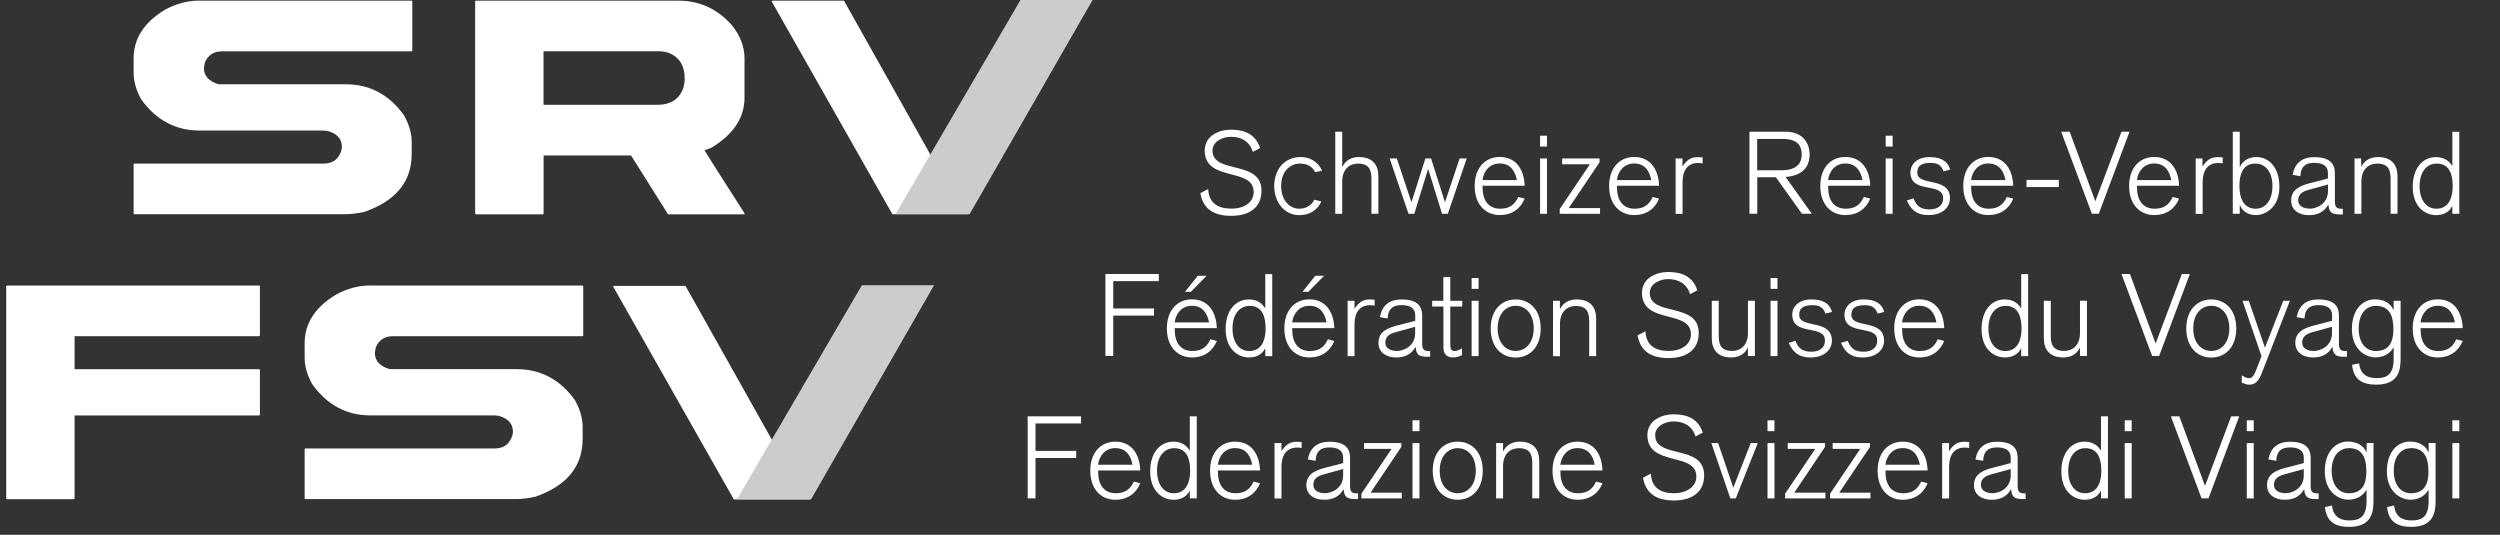 <svg width="201" height="43" viewBox="0 0 201 43" fill="none" xmlns="http://www.w3.org/2000/svg">
<rect x="0" y="0" width="201" height="43" fill="#333333" stroke="none"/>
<g clip-path="url(#clip0_941_3737)">
<path d="M16.048 0.054H33.067C33.121 0.054 33.149 0.088 33.149 0.136V4.045C33.149 4.1 33.121 4.127 33.067 4.127H17.853C17.185 4.127 16.729 4.427 16.477 5.012C16.422 5.271 16.395 5.428 16.395 5.469C16.395 6.102 16.79 6.538 17.58 6.776H27.796C29.723 6.776 31.29 7.607 32.481 9.269C32.897 10.011 33.101 10.733 33.101 11.421V12.381C33.101 14.595 31.834 16.147 29.301 17.033C28.715 17.162 28.191 17.223 27.728 17.223H10.824C10.77 17.223 10.743 17.196 10.743 17.142V13.232C10.743 13.178 10.777 13.151 10.824 13.151H26.025C26.652 13.151 27.088 12.892 27.333 12.381C27.442 12.17 27.489 11.973 27.489 11.802C27.489 11.176 27.115 10.754 26.372 10.536C26.236 10.508 26.086 10.495 25.916 10.495H16.041C14.121 10.495 12.561 9.664 11.362 8.002C10.947 7.26 10.743 6.538 10.743 5.85V4.699C10.743 3.099 11.587 1.791 13.276 0.776C14.162 0.293 15.081 0.048 16.041 0.048L16.048 0.054Z" fill="white"/>
<path d="M50.74 12.497H43.705V17.148C43.705 17.203 43.678 17.23 43.623 17.23H38.284C38.229 17.23 38.202 17.203 38.202 17.148V0.136C38.202 0.082 38.236 0.054 38.284 0.054H54.561C56.277 0.054 57.721 0.735 58.899 2.091C59.539 2.922 59.859 3.793 59.859 4.706V7.859C59.859 9.46 58.967 10.808 57.176 11.891C56.849 12.02 56.672 12.082 56.638 12.082C56.903 12.524 57.98 14.213 59.859 17.148V17.23H53.709L50.74 12.504V12.497ZM43.698 4.127V8.424H52.851C53.968 8.424 54.676 7.941 54.969 6.967C55.024 6.735 55.051 6.517 55.051 6.32C55.051 5.278 54.615 4.583 53.743 4.243C53.471 4.161 53.199 4.12 52.933 4.12H43.698V4.127Z" fill="white"/>
<path d="M62.032 0.095L62.114 0.054H67.855L74.781 12.388L77.893 17.223H71.75L62.032 0.095Z" fill="white"/>
<path d="M0.582 22.958H20.829C20.877 22.958 20.897 22.992 20.897 23.04V26.949C20.897 27.003 20.87 27.03 20.829 27.03H5.996V29.686H20.829C20.877 29.686 20.897 29.721 20.897 29.755V33.337C20.897 33.384 20.87 33.405 20.829 33.405H5.996V40.052C5.996 40.106 5.969 40.133 5.914 40.133H0.582C0.527 40.133 0.5 40.106 0.5 40.052V23.04C0.5 22.985 0.534 22.958 0.582 22.958Z" fill="white"/>
<path d="M29.791 22.958H46.81C46.865 22.958 46.892 22.992 46.892 23.04V26.949C46.892 27.003 46.865 27.03 46.81 27.03H31.596C30.929 27.03 30.472 27.33 30.22 27.916C30.166 28.174 30.139 28.331 30.139 28.372C30.139 29.005 30.534 29.441 31.324 29.68H41.539C43.467 29.68 45.033 30.51 46.225 32.172C46.64 32.914 46.844 33.636 46.844 34.324V35.285C46.844 37.498 45.578 39.051 43.044 39.936C42.459 40.065 41.934 40.127 41.471 40.127H24.575C24.52 40.127 24.493 40.099 24.493 40.045V36.136C24.493 36.081 24.527 36.054 24.575 36.054H39.775C40.402 36.054 40.838 35.795 41.083 35.285C41.192 35.073 41.24 34.876 41.24 34.706C41.24 34.079 40.865 33.657 40.123 33.439C39.986 33.412 39.837 33.398 39.666 33.398H29.791C27.871 33.398 26.311 32.567 25.113 30.905C24.697 30.163 24.493 29.441 24.493 28.753V27.602C24.493 26.002 25.337 24.694 27.026 23.68C27.912 23.196 28.831 22.951 29.791 22.951V22.958Z" fill="white"/>
<path d="M82.047 0H87.843L77.954 17.223H71.995L82.047 0Z" fill="#CCCCCC"/>
<path d="M49.29 23.026L49.364 22.985H55.112L62.039 35.318L65.151 40.154H59.001L49.29 23.026Z" fill="white"/>
<path d="M69.298 22.93H75.101L65.205 40.154H59.246L69.298 22.93Z" fill="#CCCCCC"/>
<path d="M97.139 15.201C97.194 16.311 97.895 16.774 98.991 16.774C100.088 16.774 100.796 16.236 100.796 15.432C100.796 13.416 96.86 14.67 96.86 12.102C96.86 10.897 98.038 10.427 98.964 10.427C100.081 10.427 100.939 10.794 101.314 11.898L100.728 12.211C100.462 11.346 99.781 10.999 98.957 10.999C98.283 10.999 97.486 11.38 97.486 12.102C97.486 14.057 101.423 12.797 101.423 15.337C101.423 16.631 100.517 17.353 98.985 17.353C97.663 17.353 96.744 16.863 96.506 15.528L97.132 15.201H97.139Z" fill="white"/>
<path d="M105.734 13.845C105.509 13.355 105.039 13.151 104.515 13.151C103.759 13.151 103.003 13.743 103.003 14.962C103.003 16.181 103.752 16.781 104.453 16.781C105.039 16.781 105.482 16.468 105.672 16.059L106.238 16.195C105.911 16.924 105.264 17.298 104.453 17.298C103.343 17.298 102.465 16.365 102.444 14.962C102.465 13.566 103.302 12.627 104.583 12.627C105.141 12.627 105.897 12.851 106.299 13.73L105.734 13.839V13.845Z" fill="white"/>
<path d="M107.355 10.59H107.913V13.396H107.934C108.213 12.831 108.737 12.626 109.255 12.626C110.351 12.626 110.821 13.253 110.821 14.172V17.183H110.263V14.343C110.263 13.444 109.881 13.151 109.18 13.151C108.513 13.151 107.913 13.594 107.913 14.595V17.189H107.355V10.597V10.59Z" fill="white"/>
<path d="M111.734 12.742H112.306L113.47 16.229H113.491L114.601 12.742H115.057L116.167 16.229H116.188L117.352 12.742H117.924L116.406 17.189H115.942L114.832 13.607H114.812L113.709 17.189H113.246L111.727 12.742H111.734Z" fill="white"/>
<path d="M119.198 14.942V15.065C119.198 16.059 119.634 16.781 120.621 16.781C121.391 16.781 121.799 16.427 122.065 15.834L122.583 15.97C122.249 16.794 121.554 17.291 120.574 17.291C119.463 17.291 118.564 16.474 118.564 14.956C118.564 13.437 119.463 12.62 120.574 12.62C121.888 12.62 122.535 13.621 122.583 14.935H119.191L119.198 14.942ZM121.956 14.479C121.833 13.832 121.5 13.144 120.574 13.144C119.784 13.144 119.286 13.736 119.191 14.479H121.949H121.956Z" fill="white"/>
<path d="M123.822 10.91H124.38V11.782H123.822V10.91ZM123.822 12.742H124.38V17.19H123.822V12.742Z" fill="white"/>
<path d="M127.82 13.205H125.6V12.742H128.603V13.049L126.131 16.726H128.644V17.189H125.402V16.808L127.827 13.205H127.82Z" fill="white"/>
<path d="M130.006 14.942V15.065C130.006 16.059 130.442 16.781 131.429 16.781C132.199 16.781 132.607 16.427 132.873 15.834L133.391 15.97C133.057 16.794 132.362 17.291 131.382 17.291C130.272 17.291 129.373 16.474 129.373 14.956C129.373 13.437 130.272 12.62 131.382 12.62C132.696 12.62 133.343 13.621 133.391 14.935H129.999L130.006 14.942ZM132.764 14.479C132.642 13.832 132.308 13.144 131.382 13.144C130.592 13.144 130.094 13.736 129.999 14.479H132.757H132.764Z" fill="white"/>
<path d="M134.712 12.742H135.27V13.362H135.291C135.597 12.899 135.917 12.633 136.496 12.633C136.646 12.633 136.755 12.64 136.891 12.654V13.137C136.762 13.11 136.639 13.103 136.523 13.103C135.665 13.103 135.277 13.73 135.277 14.642V17.196H134.719V12.749L134.712 12.742Z" fill="white"/>
<path d="M140.65 10.59H143.565C144.927 10.59 145.493 11.496 145.493 12.422C145.493 13.553 144.75 14.145 143.558 14.227L145.67 17.183H144.873L142.782 14.254H141.284V17.183H140.657V10.59H140.65ZM141.277 13.689H143.232C144.566 13.689 144.859 13.015 144.859 12.429C144.859 11.659 144.451 11.169 143.334 11.169H141.277V13.689Z" fill="white"/>
<path d="M146.984 14.942V15.065C146.984 16.059 147.42 16.781 148.408 16.781C149.177 16.781 149.586 16.427 149.851 15.834L150.369 15.97C150.035 16.794 149.341 17.291 148.36 17.291C147.25 17.291 146.351 16.474 146.351 14.956C146.351 13.437 147.25 12.62 148.36 12.62C149.674 12.62 150.321 13.621 150.369 14.935H146.977L146.984 14.942ZM149.742 14.479C149.62 13.832 149.286 13.144 148.36 13.144C147.57 13.144 147.073 13.736 146.977 14.479H149.736H149.742Z" fill="white"/>
<path d="M151.608 10.91H152.167V11.782H151.608V10.91ZM151.608 12.742H152.167V17.19H151.608V12.742Z" fill="white"/>
<path d="M153.856 15.957C154.094 16.597 154.448 16.835 155.143 16.835C155.599 16.835 156.226 16.658 156.226 15.93C156.226 14.608 153.597 15.623 153.597 13.859C153.597 13.219 154.121 12.633 155.116 12.633C155.988 12.633 156.58 12.892 156.791 13.641L156.26 13.771C156.062 13.219 155.708 13.096 155.198 13.096C154.367 13.096 154.149 13.43 154.149 13.873C154.149 15.024 156.778 14.159 156.778 15.943C156.778 16.672 156.165 17.292 155.054 17.292C154.387 17.292 153.74 17.108 153.311 16.113L153.849 15.95L153.856 15.957Z" fill="white"/>
<path d="M158.48 14.942V15.065C158.48 16.059 158.916 16.781 159.903 16.781C160.673 16.781 161.082 16.427 161.347 15.834L161.865 15.97C161.531 16.794 160.836 17.291 159.856 17.291C158.746 17.291 157.847 16.474 157.847 14.956C157.847 13.437 158.746 12.62 159.856 12.62C161.17 12.62 161.817 13.621 161.865 14.935H158.473L158.48 14.942ZM161.238 14.479C161.116 13.832 160.782 13.144 159.856 13.144C159.066 13.144 158.569 13.736 158.473 14.479H161.231H161.238Z" fill="white"/>
<path d="M162.934 15.037V14.465H165.529V15.037H162.934Z" fill="white"/>
<path d="M165.726 10.59H166.401L168.464 16.181L170.568 10.59H171.215L168.743 17.183H168.185L165.719 10.59H165.726Z" fill="white"/>
<path d="M171.815 14.942V15.065C171.815 16.059 172.251 16.781 173.238 16.781C174.008 16.781 174.416 16.427 174.682 15.834L175.2 15.97C174.866 16.794 174.171 17.291 173.19 17.291C172.08 17.291 171.181 16.474 171.181 14.956C171.181 13.437 172.08 12.62 173.19 12.62C174.505 12.62 175.152 13.621 175.2 14.935H171.808L171.815 14.942ZM174.573 14.479C174.45 13.832 174.117 13.144 173.19 13.144C172.4 13.144 171.903 13.736 171.808 14.479H174.566H174.573Z" fill="white"/>
<path d="M176.521 12.742H177.079V13.362H177.1C177.406 12.899 177.726 12.633 178.305 12.633C178.455 12.633 178.564 12.64 178.707 12.654V13.137C178.577 13.11 178.455 13.103 178.339 13.103C177.481 13.103 177.093 13.73 177.093 14.642V17.196H176.534V12.749L176.521 12.742Z" fill="white"/>
<path d="M179.517 10.59H180.076V13.423H180.096C180.294 12.926 180.811 12.626 181.404 12.626C182.425 12.626 183.263 13.457 183.263 15.017C183.263 16.665 182.16 17.291 181.37 17.291C180.825 17.291 180.307 17.053 180.096 16.495H180.076V17.183H179.517V10.59ZM181.329 13.151C180.273 13.151 180.049 14.097 180.049 14.962C180.049 15.827 180.328 16.781 181.363 16.781C182.16 16.781 182.705 16.086 182.705 14.962C182.705 13.839 182.16 13.151 181.322 13.151H181.329Z" fill="white"/>
<path d="M188.364 17.244C187.676 17.244 187.261 17.244 187.206 16.468H187.186C186.845 17.067 186.307 17.298 185.626 17.298C184.904 17.298 184.209 16.938 184.209 16.12C184.209 15.174 185.034 14.901 185.803 14.704L187.165 14.35V13.907C187.165 13.335 186.757 13.09 186.055 13.09C185.313 13.09 184.972 13.45 184.952 14.166L184.325 14.057C184.509 13.103 185.088 12.633 186.076 12.633C187.724 12.633 187.724 13.587 187.724 14.023V16.202C187.724 16.774 187.982 16.788 188.364 16.788V17.251V17.244ZM185.681 16.781C186.219 16.781 187.172 16.42 187.172 15.344V14.833L185.572 15.276C185.129 15.398 184.775 15.609 184.775 16.107C184.775 16.604 185.265 16.774 185.681 16.774V16.781Z" fill="white"/>
<path d="M189.29 12.742H189.842V13.389H189.862C190.141 12.831 190.666 12.627 191.19 12.627C192.28 12.627 192.757 13.253 192.757 14.172V17.183H192.205V14.343C192.205 13.444 191.823 13.151 191.122 13.151C190.455 13.151 189.855 13.594 189.855 14.595V17.189H189.304V12.742H189.29Z" fill="white"/>
<path d="M197.17 16.583H197.149C196.89 17.114 196.359 17.298 195.855 17.298C195.024 17.298 193.982 16.672 193.982 15.024C193.982 13.471 194.827 12.633 195.842 12.633C196.461 12.633 196.877 12.892 197.149 13.328H197.17V10.597H197.728V17.189H197.17V16.59V16.583ZM195.883 16.781C196.918 16.781 197.197 15.834 197.197 14.962C197.197 14.091 196.972 13.151 195.917 13.151C195.086 13.151 194.534 13.845 194.534 14.962C194.534 16.079 195.079 16.781 195.876 16.781H195.883Z" fill="white"/>
<path d="M88.871 22.032H93.169V22.604H89.505V24.803H92.781V25.376H89.505V28.617H88.878V22.025L88.871 22.032Z" fill="white"/>
<path d="M94.449 26.383V26.506C94.449 27.5 94.885 28.222 95.872 28.222C96.642 28.222 97.051 27.868 97.316 27.276L97.834 27.412C97.5 28.236 96.805 28.74 95.825 28.74C94.715 28.74 93.816 27.922 93.816 26.404C93.816 24.885 94.715 24.068 95.825 24.068C97.139 24.068 97.786 25.069 97.834 26.383H94.442H94.449ZM97.207 25.92C97.085 25.273 96.751 24.585 95.825 24.585C95.035 24.585 94.538 25.178 94.442 25.92H97.2H97.207ZM96.295 22.175H97.01L95.743 23.462H95.273L96.301 22.175H96.295Z" fill="white"/>
<path d="M101.729 28.025H101.709C101.45 28.556 100.919 28.74 100.415 28.74C99.584 28.74 98.542 28.113 98.542 26.465C98.542 24.905 99.386 24.075 100.401 24.075C101.021 24.075 101.436 24.333 101.709 24.769H101.729V22.038H102.288V28.631H101.729V28.032V28.025ZM100.442 28.222C101.477 28.222 101.756 27.276 101.756 26.411C101.756 25.546 101.532 24.592 100.476 24.592C99.645 24.592 99.094 25.287 99.094 26.411C99.094 27.534 99.638 28.222 100.435 28.222H100.442Z" fill="white"/>
<path d="M103.895 26.383V26.506C103.895 27.5 104.331 28.222 105.318 28.222C106.088 28.222 106.497 27.868 106.762 27.276L107.28 27.412C106.946 28.236 106.251 28.74 105.271 28.74C104.161 28.74 103.262 27.922 103.262 26.404C103.262 24.885 104.161 24.068 105.271 24.068C106.585 24.068 107.232 25.069 107.28 26.383H103.888H103.895ZM106.653 25.92C106.531 25.273 106.197 24.585 105.271 24.585C104.481 24.585 103.984 25.178 103.888 25.92H106.646H106.653ZM105.741 22.175H106.456L105.189 23.462H104.719L105.747 22.175H105.741Z" fill="white"/>
<path d="M108.349 24.184H108.901V24.803H108.921C109.227 24.34 109.548 24.075 110.126 24.075C110.276 24.075 110.385 24.081 110.521 24.095V24.572C110.392 24.545 110.269 24.538 110.154 24.538C109.296 24.538 108.901 25.164 108.901 26.077V28.631H108.349V24.184Z" fill="white"/>
<path d="M114.975 28.685C114.288 28.685 113.872 28.685 113.818 27.909H113.797C113.457 28.508 112.919 28.74 112.244 28.74C111.523 28.74 110.828 28.379 110.828 27.562C110.828 26.615 111.652 26.343 112.422 26.145L113.784 25.791V25.348C113.784 24.776 113.375 24.531 112.673 24.531C111.931 24.531 111.591 24.892 111.57 25.607L110.944 25.498C111.128 24.545 111.7 24.075 112.694 24.075C114.342 24.075 114.342 25.028 114.342 25.464V27.643C114.342 28.215 114.601 28.229 114.982 28.229V28.692L114.975 28.685ZM112.285 28.222C112.823 28.222 113.777 27.861 113.777 26.785V26.274L112.176 26.717C111.734 26.84 111.38 27.051 111.38 27.548C111.38 28.045 111.87 28.215 112.285 28.215V28.222Z" fill="white"/>
<path d="M115.139 24.184H116.045V22.284H116.603V24.184H117.563V24.647H116.603V27.582C116.603 27.916 116.61 28.222 116.93 28.222C117.189 28.222 117.352 28.12 117.543 27.998V28.556C117.277 28.679 117.032 28.74 116.814 28.74C116.412 28.74 116.052 28.536 116.052 27.95V24.647H115.146V24.184H115.139Z" fill="white"/>
<path d="M118.319 22.352H118.878V23.224H118.319V22.352ZM118.319 24.184H118.878V28.631H118.319V24.184Z" fill="white"/>
<path d="M121.861 24.075C122.971 24.075 123.87 24.892 123.87 26.411C123.87 27.929 122.971 28.747 121.861 28.747C120.751 28.747 119.852 27.929 119.852 26.411C119.852 24.892 120.751 24.075 121.861 24.075ZM120.41 26.404C120.41 27.555 121.043 28.215 121.861 28.215C122.678 28.215 123.311 27.548 123.311 26.404C123.311 25.26 122.685 24.585 121.861 24.585C121.037 24.585 120.41 25.26 120.41 26.404Z" fill="white"/>
<path d="M124.857 24.184H125.416V24.831H125.436C125.715 24.279 126.24 24.075 126.764 24.075C127.854 24.075 128.33 24.701 128.33 25.621V28.631H127.772V25.791C127.772 24.892 127.391 24.599 126.689 24.599C126.022 24.599 125.422 25.042 125.422 26.043V28.638H124.864V24.191L124.857 24.184Z" fill="white"/>
<path d="M132.294 26.642C132.349 27.752 133.057 28.215 134.147 28.215C135.236 28.215 135.951 27.677 135.951 26.874C135.951 24.858 132.015 26.111 132.015 23.544C132.015 22.338 133.193 21.868 134.119 21.868C135.243 21.868 136.094 22.236 136.469 23.339L135.883 23.652C135.618 22.794 134.937 22.44 134.113 22.44C133.438 22.44 132.642 22.822 132.642 23.544C132.642 25.498 136.578 24.238 136.578 26.772C136.578 28.066 135.672 28.788 134.14 28.788C132.819 28.788 131.899 28.297 131.661 26.962L132.287 26.642H132.294Z" fill="white"/>
<path d="M140.535 27.977H140.514C140.235 28.536 139.711 28.74 139.193 28.74C138.103 28.74 137.627 28.113 137.627 27.194V24.184H138.185V27.024C138.185 27.923 138.567 28.215 139.268 28.215C139.935 28.215 140.535 27.773 140.535 26.772V24.177H141.093V28.624H140.535V27.977Z" fill="white"/>
<path d="M142.353 22.352H142.911V23.224H142.353V22.352ZM142.353 24.184H142.911V28.631H142.353V24.184Z" fill="white"/>
<path d="M144.355 27.398C144.594 28.038 144.948 28.277 145.643 28.277C146.099 28.277 146.725 28.1 146.725 27.371C146.725 26.043 144.097 27.064 144.097 25.294C144.097 24.654 144.628 24.075 145.615 24.075C146.487 24.075 147.08 24.334 147.291 25.083L146.766 25.212C146.569 24.654 146.208 24.538 145.704 24.538C144.873 24.538 144.655 24.872 144.655 25.314C144.655 26.465 147.284 25.6 147.284 27.391C147.284 28.12 146.671 28.74 145.561 28.74C144.893 28.74 144.246 28.556 143.817 27.562L144.355 27.398Z" fill="white"/>
<path d="M148.557 27.398C148.796 28.038 149.15 28.277 149.844 28.277C150.301 28.277 150.927 28.1 150.927 27.371C150.927 26.043 148.298 27.064 148.298 25.294C148.298 24.654 148.83 24.075 149.817 24.075C150.689 24.075 151.281 24.334 151.493 25.083L150.961 25.212C150.764 24.654 150.403 24.538 149.899 24.538C149.068 24.538 148.85 24.872 148.85 25.314C148.85 26.465 151.479 25.6 151.479 27.391C151.479 28.12 150.866 28.74 149.756 28.74C149.088 28.74 148.442 28.556 148.012 27.562L148.55 27.398H148.557Z" fill="white"/>
<path d="M152.93 26.383V26.506C152.93 27.5 153.365 28.222 154.353 28.222C155.122 28.222 155.531 27.868 155.797 27.276L156.314 27.412C155.981 28.236 155.286 28.74 154.305 28.74C153.195 28.74 152.296 27.922 152.296 26.404C152.296 24.885 153.195 24.068 154.305 24.068C155.62 24.068 156.267 25.069 156.314 26.383H152.923H152.93ZM155.688 25.92C155.565 25.273 155.231 24.585 154.305 24.585C153.515 24.585 153.018 25.178 152.923 25.92H155.681H155.688Z" fill="white"/>
<path d="M162.505 28.025H162.484C162.226 28.556 161.694 28.74 161.19 28.74C160.36 28.74 159.318 28.113 159.318 26.465C159.318 24.905 160.162 24.075 161.177 24.075C161.797 24.075 162.212 24.333 162.484 24.769H162.505V22.038H163.063V28.631H162.505V28.032V28.025ZM161.218 28.222C162.253 28.222 162.532 27.276 162.532 26.411C162.532 25.546 162.307 24.592 161.252 24.592C160.421 24.592 159.869 25.287 159.869 26.411C159.869 27.534 160.414 28.222 161.211 28.222H161.218Z" fill="white"/>
<path d="M167.231 27.977H167.211C166.932 28.536 166.407 28.74 165.89 28.74C164.8 28.74 164.323 28.113 164.323 27.194V24.184H164.882V27.024C164.882 27.923 165.263 28.215 165.965 28.215C166.632 28.215 167.231 27.773 167.231 26.772V24.177H167.79V28.624H167.231V27.977Z" fill="white"/>
<path d="M170.575 22.032H171.249L173.313 27.623L175.417 22.032H176.064L173.592 28.624H173.034L170.568 22.032H170.575Z" fill="white"/>
<path d="M177.787 24.075C178.897 24.075 179.796 24.892 179.796 26.411C179.796 27.929 178.897 28.747 177.787 28.747C176.677 28.747 175.778 27.929 175.778 26.411C175.778 24.892 176.677 24.075 177.787 24.075ZM176.337 26.404C176.337 27.555 176.963 28.215 177.787 28.215C178.611 28.215 179.238 27.548 179.238 26.404C179.238 25.26 178.611 24.585 177.787 24.585C176.963 24.585 176.337 25.26 176.337 26.404Z" fill="white"/>
<path d="M180.287 24.184H180.805L182.092 27.922H182.112L183.576 24.184H184.108L181.915 29.823C181.717 30.333 181.513 30.926 180.832 30.926C180.621 30.926 180.423 30.844 180.239 30.756V30.183C180.403 30.272 180.607 30.408 180.811 30.408C181.145 30.408 181.281 30.02 181.37 29.809L181.826 28.644L180.301 24.19L180.287 24.184Z" fill="white"/>
<path d="M188.691 28.685C188.003 28.685 187.587 28.685 187.533 27.909H187.513C187.172 28.508 186.634 28.74 185.96 28.74C185.238 28.74 184.543 28.379 184.543 27.562C184.543 26.615 185.367 26.343 186.137 26.145L187.499 25.791V25.348C187.499 24.776 187.09 24.531 186.389 24.531C185.647 24.531 185.306 24.892 185.286 25.607L184.652 25.498C184.836 24.545 185.415 24.075 186.402 24.075C188.051 24.075 188.051 25.028 188.051 25.464V27.643C188.051 28.215 188.309 28.229 188.691 28.229V28.692V28.685ZM186.001 28.222C186.539 28.222 187.492 27.861 187.492 26.785V26.274L185.892 26.717C185.449 26.84 185.095 27.051 185.095 27.548C185.095 28.045 185.585 28.215 186.001 28.215V28.222Z" fill="white"/>
<path d="M189.672 29.21C189.767 30.068 190.298 30.401 191.054 30.401C191.81 30.401 192.45 30.204 192.45 28.862V27.929C192.11 28.495 191.579 28.733 190.979 28.733C190.196 28.733 189.093 28.106 189.093 26.458C189.093 24.899 189.937 24.068 190.952 24.068C191.647 24.068 192.191 24.361 192.43 24.912H192.45V24.184H193.009V28.822C193.009 29.741 192.859 30.926 191.054 30.926C189.917 30.926 189.229 30.511 189.106 29.332L189.672 29.21ZM191.02 24.592C190.189 24.592 189.638 25.287 189.638 26.411C189.638 27.534 190.182 28.222 191.02 28.222C192.096 28.222 192.43 27.473 192.43 26.492C192.43 25.512 192.191 24.592 191.02 24.592Z" fill="white"/>
<path d="M194.616 26.383V26.506C194.616 27.5 195.052 28.222 196.039 28.222C196.809 28.222 197.217 27.868 197.483 27.276L198.001 27.412C197.667 28.236 196.972 28.74 195.991 28.74C194.881 28.74 193.982 27.922 193.982 26.404C193.982 24.885 194.881 24.068 195.991 24.068C197.306 24.068 197.953 25.069 198.001 26.383H194.609H194.616ZM197.374 25.92C197.251 25.273 196.918 24.585 195.991 24.585C195.208 24.585 194.704 25.178 194.609 25.92H197.367H197.374Z" fill="white"/>
<path d="M82.619 33.473H86.917V34.045H83.253V36.252H86.528V36.824H83.253V40.066H82.626V33.473H82.619Z" fill="white"/>
<path d="M88.293 37.825V37.947C88.293 38.942 88.728 39.657 89.716 39.657C90.486 39.657 90.894 39.303 91.16 38.717L91.677 38.853C91.344 39.677 90.649 40.181 89.668 40.181C88.558 40.181 87.659 39.364 87.659 37.845C87.659 36.327 88.558 35.509 89.668 35.509C90.983 35.509 91.63 36.51 91.677 37.825H88.286H88.293ZM91.051 37.362C90.928 36.715 90.594 36.027 89.668 36.027C88.878 36.027 88.381 36.619 88.286 37.362H91.044H91.051Z" fill="white"/>
<path d="M95.661 39.466H95.641C95.382 39.998 94.851 40.181 94.347 40.181C93.516 40.181 92.474 39.548 92.474 37.9C92.474 36.347 93.318 35.509 94.333 35.509C94.953 35.509 95.368 35.768 95.641 36.204H95.661V33.473H96.22V40.066H95.661V39.466ZM94.374 39.657C95.409 39.657 95.688 38.717 95.688 37.845C95.688 36.974 95.464 36.034 94.408 36.034C93.577 36.034 93.025 36.728 93.025 37.845C93.025 38.962 93.57 39.657 94.367 39.657H94.374Z" fill="white"/>
<path d="M97.922 37.825V37.947C97.922 38.942 98.358 39.657 99.346 39.657C100.115 39.657 100.524 39.303 100.789 38.717L101.307 38.853C100.973 39.677 100.279 40.181 99.298 40.181C98.188 40.181 97.289 39.364 97.289 37.845C97.289 36.327 98.188 35.509 99.298 35.509C100.612 35.509 101.259 36.51 101.307 37.825H97.915H97.922ZM100.68 37.362C100.558 36.715 100.224 36.027 99.298 36.027C98.508 36.027 98.011 36.619 97.915 37.362H100.674H100.68Z" fill="white"/>
<path d="M102.472 35.625H103.03V36.245H103.051C103.357 35.782 103.677 35.516 104.256 35.516C104.406 35.516 104.515 35.523 104.651 35.536V36.02C104.522 35.993 104.399 35.986 104.283 35.986C103.425 35.986 103.03 36.613 103.03 37.525V40.079H102.472V35.632V35.625Z" fill="white"/>
<path d="M109.187 40.127C108.499 40.127 108.083 40.127 108.029 39.35H108.008C107.668 39.95 107.13 40.181 106.449 40.181C105.727 40.181 105.032 39.82 105.032 39.003C105.032 38.056 105.856 37.784 106.626 37.587L107.988 37.232V36.79C107.988 36.218 107.579 35.972 106.878 35.972C106.136 35.972 105.795 36.333 105.775 37.048L105.148 36.94C105.332 35.986 105.904 35.516 106.898 35.516C108.546 35.516 108.546 36.47 108.546 36.905V39.085C108.546 39.657 108.805 39.67 109.187 39.67V40.133V40.127ZM106.496 39.657C107.034 39.657 107.988 39.296 107.988 38.22V37.709L106.387 38.152C105.945 38.274 105.591 38.485 105.591 38.983C105.591 39.48 106.081 39.65 106.496 39.65V39.657Z" fill="white"/>
<path d="M111.89 36.088H109.67V35.625H112.667V35.931L110.195 39.609H112.701V40.072H109.459V39.691L111.883 36.088H111.89Z" fill="white"/>
<path d="M113.566 33.793H114.124V34.665H113.566V33.793ZM113.566 35.625H114.124V40.072H113.566V35.625Z" fill="white"/>
<path d="M117.202 35.509C118.313 35.509 119.211 36.327 119.211 37.845C119.211 39.364 118.313 40.181 117.202 40.181C116.092 40.181 115.193 39.364 115.193 37.845C115.193 36.327 116.092 35.509 117.202 35.509ZM115.752 37.845C115.752 38.996 116.378 39.657 117.202 39.657C118.026 39.657 118.653 38.989 118.653 37.845C118.653 36.701 118.026 36.034 117.202 36.034C116.378 36.034 115.752 36.708 115.752 37.845Z" fill="white"/>
<path d="M120.288 35.625H120.846V36.272H120.866C121.146 35.714 121.67 35.509 122.188 35.509C123.284 35.509 123.754 36.136 123.754 37.055V40.065H123.196V37.225C123.196 36.327 122.814 36.034 122.113 36.034C121.445 36.034 120.846 36.476 120.846 37.477V40.072H120.288V35.625Z" fill="white"/>
<path d="M125.457 37.825V37.947C125.457 38.942 125.892 39.657 126.88 39.657C127.65 39.657 128.058 39.303 128.324 38.717L128.841 38.853C128.508 39.677 127.813 40.181 126.832 40.181C125.722 40.181 124.823 39.364 124.823 37.845C124.823 36.327 125.722 35.509 126.832 35.509C128.147 35.509 128.794 36.51 128.841 37.825H125.45H125.457ZM128.215 37.362C128.092 36.715 127.759 36.027 126.832 36.027C126.042 36.027 125.545 36.619 125.45 37.362H128.208H128.215Z" fill="white"/>
<path d="M132.73 38.084C132.785 39.194 133.486 39.657 134.582 39.657C135.618 39.657 136.387 39.119 136.387 38.315C136.387 36.299 132.451 37.552 132.451 34.985C132.451 33.779 133.629 33.31 134.555 33.31C135.672 33.31 136.53 33.677 136.905 34.781L136.319 35.094C136.053 34.229 135.372 33.882 134.548 33.882C133.874 33.882 133.077 34.263 133.077 34.985C133.077 36.94 137.014 35.68 137.014 38.22C137.014 39.514 136.108 40.236 134.576 40.236C133.248 40.236 132.335 39.745 132.097 38.41L132.723 38.084H132.73Z" fill="white"/>
<path d="M137.593 35.625H138.138L139.35 39.187H139.37L140.753 35.625H141.325L139.554 40.072H139.118L137.593 35.625Z" fill="white"/>
<path d="M142.108 33.793H142.666V34.665H142.108V33.793ZM142.108 35.625H142.666V40.072H142.108V35.625Z" fill="white"/>
<path d="M145.956 36.088H143.736V35.625H146.732V35.931L144.26 39.609H146.766V40.072H143.524V39.691L145.949 36.088H145.956Z" fill="white"/>
<path d="M149.565 36.088H147.345V35.625H150.349V35.931L147.876 39.609H150.383V40.072H147.141V39.691L149.565 36.088Z" fill="white"/>
<path d="M151.595 37.825V37.947C151.595 38.942 152.031 39.657 153.018 39.657C153.788 39.657 154.196 39.303 154.462 38.717L154.98 38.853C154.646 39.677 153.951 40.181 152.97 40.181C151.86 40.181 150.961 39.364 150.961 37.845C150.961 36.327 151.86 35.509 152.97 35.509C154.285 35.509 154.932 36.51 154.98 37.825H151.588H151.595ZM154.353 37.362C154.23 36.715 153.897 36.027 152.97 36.027C152.18 36.027 151.683 36.619 151.588 37.362H154.346H154.353Z" fill="white"/>
<path d="M156.144 35.625H156.702V36.245H156.723C157.029 35.782 157.349 35.516 157.928 35.516C158.078 35.516 158.187 35.523 158.323 35.536V36.02C158.194 35.993 158.071 35.986 157.956 35.986C157.097 35.986 156.709 36.613 156.709 37.525V40.079H156.151V35.632L156.144 35.625Z" fill="white"/>
<path d="M162.852 40.127C162.164 40.127 161.749 40.127 161.695 39.35H161.674C161.334 39.95 160.796 40.181 160.121 40.181C159.399 40.181 158.705 39.82 158.705 39.003C158.705 38.056 159.529 37.784 160.298 37.587L161.661 37.232V36.79C161.661 36.218 161.252 35.972 160.55 35.972C159.808 35.972 159.468 36.333 159.447 37.048L158.821 36.94C159.004 35.986 159.583 35.516 160.571 35.516C162.219 35.516 162.219 36.47 162.219 36.905V39.085C162.219 39.657 162.478 39.67 162.859 39.67V40.133L162.852 40.127ZM160.169 39.657C160.707 39.657 161.661 39.296 161.661 38.22V37.709L160.06 38.152C159.617 38.274 159.263 38.485 159.263 38.983C159.263 39.48 159.754 39.65 160.169 39.65V39.657Z" fill="white"/>
<path d="M168.92 39.466H168.9C168.641 39.998 168.117 40.181 167.606 40.181C166.775 40.181 165.733 39.548 165.733 37.9C165.733 36.347 166.578 35.509 167.592 35.509C168.212 35.509 168.628 35.768 168.9 36.204H168.92V33.473H169.479V40.066H168.92V39.466ZM167.633 39.657C168.668 39.657 168.948 38.717 168.948 37.845C168.948 36.974 168.723 36.034 167.667 36.034C166.836 36.034 166.285 36.728 166.285 37.845C166.285 38.962 166.83 39.657 167.626 39.657H167.633Z" fill="white"/>
<path d="M170.827 33.793H171.386V34.665H170.827V33.793ZM170.827 35.625H171.386V40.072H170.827V35.625Z" fill="white"/>
<path d="M174.546 33.473H175.22L177.283 39.065L179.388 33.473H180.035L177.563 40.066H177.004L174.539 33.473H174.546Z" fill="white"/>
<path d="M180.641 33.793H181.199V34.665H180.641V33.793ZM180.641 35.625H181.199V40.072H180.641V35.625Z" fill="white"/>
<path d="M186.416 40.127C185.728 40.127 185.313 40.127 185.258 39.35H185.238C184.897 39.95 184.359 40.181 183.685 40.181C182.963 40.181 182.269 39.82 182.269 39.003C182.269 38.056 183.093 37.784 183.862 37.587L185.224 37.232V36.79C185.224 36.218 184.816 35.972 184.114 35.972C183.372 35.972 183.031 36.333 183.011 37.048L182.378 36.94C182.561 35.986 183.14 35.516 184.128 35.516C185.776 35.516 185.776 36.47 185.776 36.905V39.085C185.776 39.657 186.035 39.67 186.416 39.67V40.133V40.127ZM183.733 39.657C184.271 39.657 185.224 39.296 185.224 38.22V37.709L183.624 38.152C183.181 38.274 182.827 38.485 182.827 38.983C182.827 39.48 183.317 39.65 183.733 39.65V39.657Z" fill="white"/>
<path d="M187.492 40.651C187.588 41.509 188.126 41.843 188.875 41.843C189.624 41.843 190.271 41.645 190.271 40.304V39.371C189.93 39.936 189.399 40.174 188.8 40.174C188.01 40.174 186.913 39.541 186.913 37.893C186.913 36.34 187.758 35.502 188.773 35.502C189.467 35.502 190.012 35.802 190.257 36.347H190.278V35.618H190.829V40.256C190.829 41.175 190.679 42.361 188.875 42.361C187.737 42.361 187.05 41.945 186.927 40.767L187.492 40.644V40.651ZM188.847 36.034C188.017 36.034 187.465 36.728 187.465 37.845C187.465 38.962 188.01 39.657 188.847 39.657C189.924 39.657 190.257 38.908 190.257 37.927C190.257 36.946 190.019 36.027 188.847 36.027V36.034Z" fill="white"/>
<path d="M192.484 40.651C192.58 41.509 193.111 41.843 193.867 41.843C194.623 41.843 195.263 41.645 195.263 40.304V39.371C194.922 39.936 194.391 40.174 193.792 40.174C193.009 40.174 191.905 39.541 191.905 37.893C191.905 36.34 192.75 35.502 193.765 35.502C194.459 35.502 195.004 35.802 195.242 36.347H195.263V35.618H195.821V40.256C195.821 41.175 195.671 42.361 193.867 42.361C192.729 42.361 192.041 41.945 191.919 40.767L192.484 40.644V40.651ZM193.839 36.034C193.009 36.034 192.457 36.728 192.457 37.845C192.457 38.962 193.002 39.657 193.839 39.657C194.915 39.657 195.249 38.908 195.249 37.927C195.249 36.946 195.011 36.027 193.839 36.027V36.034Z" fill="white"/>
<path d="M197.17 33.793H197.728V34.665H197.17V33.793ZM197.17 35.625H197.728V40.072H197.17V35.625Z" fill="white"/>
</g>
<defs>
<clipPath id="clip0_941_3737">
<rect width="200" height="42.367" fill="white" transform="translate(0.5)"/>
</clipPath>
</defs>
</svg>
